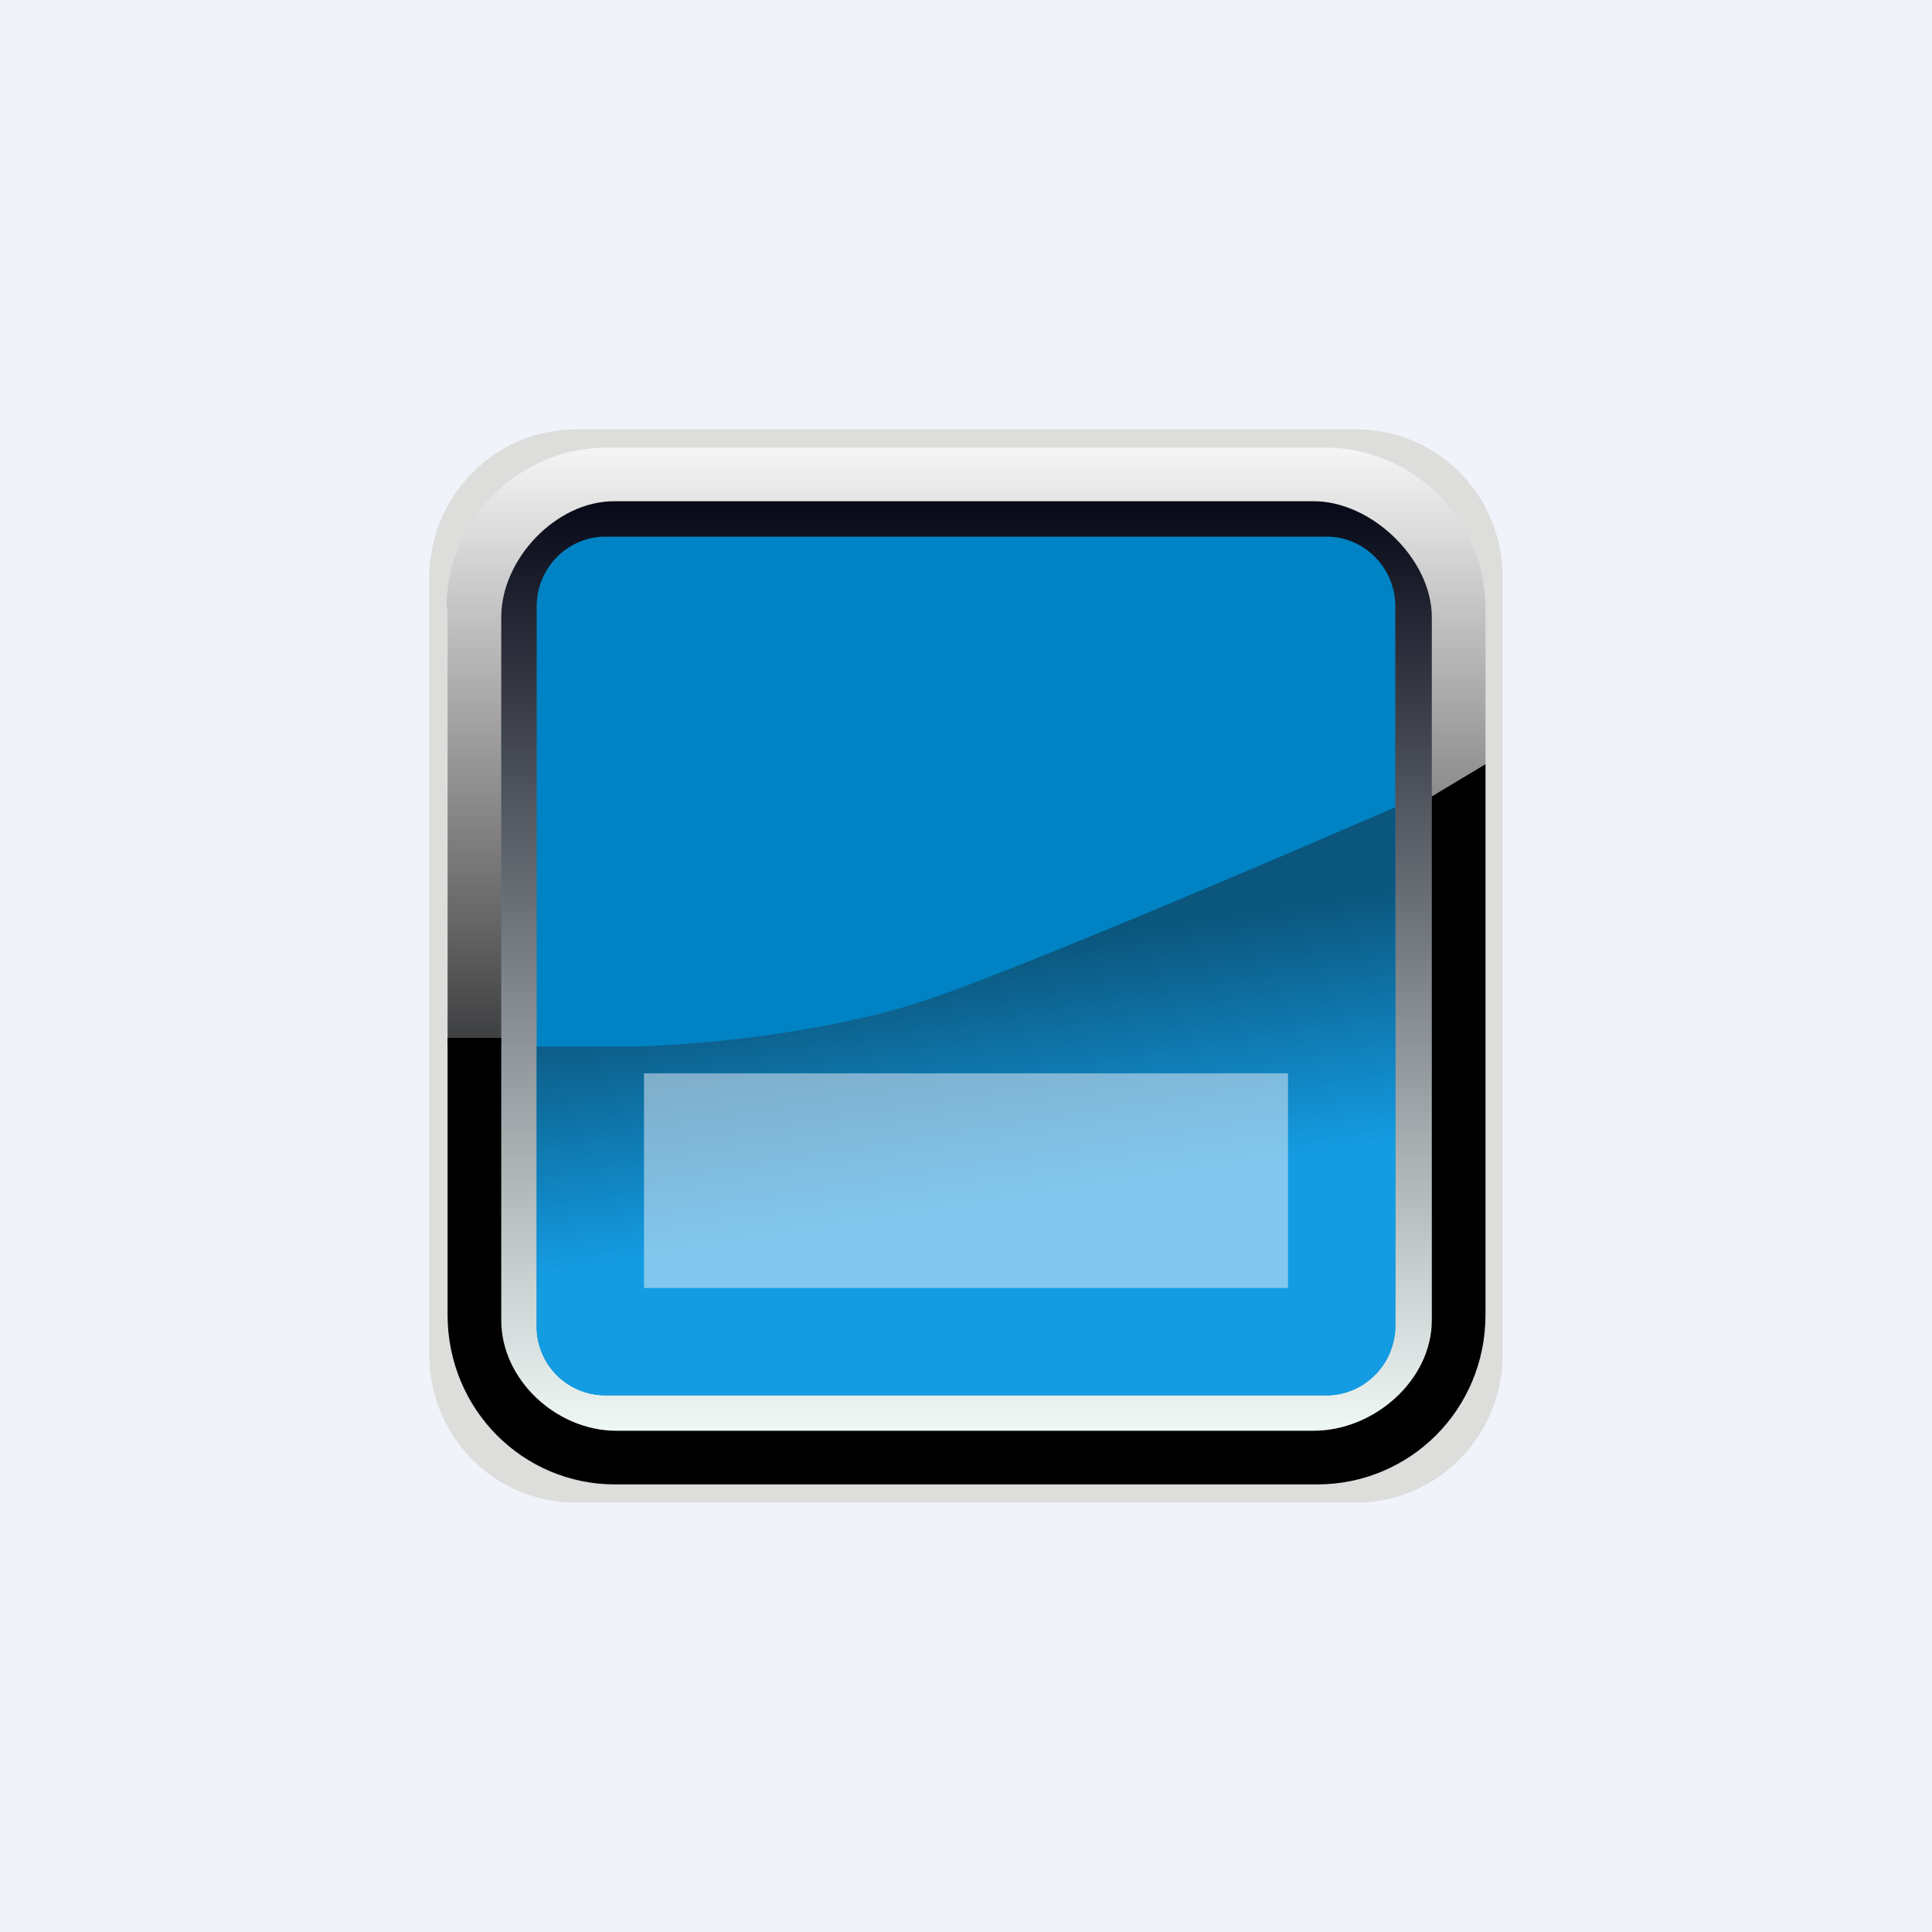 <!-- by TradingView --><svg width="18" height="18" viewBox="0 0 18 18" xmlns="http://www.w3.org/2000/svg"><path fill="#F0F3FA" d="M0 0h18v18H0z"/><path d="M4 5.38C4 4.62 4.61 4 5.37 4h7.26C13.4 4 14 4.62 14 5.38v7.24c0 .76-.61 1.38-1.37 1.38H5.37C4.6 14 4 13.38 4 12.62V5.38Z" fill="#DDDDDB"/><path d="M4.53 5.74c0-.64.51-1.16 1.15-1.16h6.64c.63 0 1.14.52 1.14 1.16v6.56c0 .64-.5 1.16-1.14 1.16H5.68c-.64 0-1.15-.52-1.15-1.16V5.74Z" fill="url(#ahrznr1ny)"/><path d="M4.17 5.67v4.07h.5V5.75c0-.54.51-1.08 1.05-1.08h6.52c.54 0 1.1.54 1.1 1.08v1.73l.5-.33V5.67c0-.83-.67-1.5-1.5-1.5H5.66c-.83 0-1.5.67-1.5 1.5Z" fill="url(#bhrznr1ny)"/><path d="M4.17 12.25V9.67h.5v2.63c0 .56.52 1.03 1.07 1.03h6.5c.56 0 1.1-.47 1.1-1.03V7.42l.5-.3v5.13c0 .88-.7 1.58-1.57 1.58H5.73c-.86 0-1.56-.7-1.56-1.58Z"/><path d="M5 5.65c0-.36.29-.65.64-.65h6.72c.35 0 .64.29.64.65v6.7c0 .36-.29.65-.64.65H5.64a.64.64 0 0 1-.64-.65v-6.7Z" fill="#0083C4"/><path d="M13 7.52v4.83c0 .36-.29.65-.64.65H5.64a.64.64 0 0 1-.64-.65v-2.6h.9c.52-.01 1.8-.11 2.78-.45.79-.27 2.87-1.15 4.32-1.78Z" fill="url(#chrznr1ny)"/><path opacity=".5" fill="#F0F3FA" d="M6 10h6v2H6z"/><defs><linearGradient id="ahrznr1ny" x1="9" y1="4.58" x2="9" y2="13.46" gradientUnits="userSpaceOnUse"><stop stop-color="#040615"/><stop offset="1" stop-color="#F2FBF8"/></linearGradient><linearGradient id="bhrznr1ny" x1="9" y1="4.17" x2="9" y2="9.74" gradientUnits="userSpaceOnUse"><stop stop-color="#F5F5F5"/><stop offset=".82" stop-color="#616161"/><stop offset="1" stop-color="#3C3D3F"/></linearGradient><linearGradient id="chrznr1ny" x1="6.27" y1="9.32" x2="7.05" y2="14.28" gradientUnits="userSpaceOnUse"><stop stop-color="#0B567D"/><stop offset=".47" stop-color="#149CE3"/></linearGradient></defs></svg>